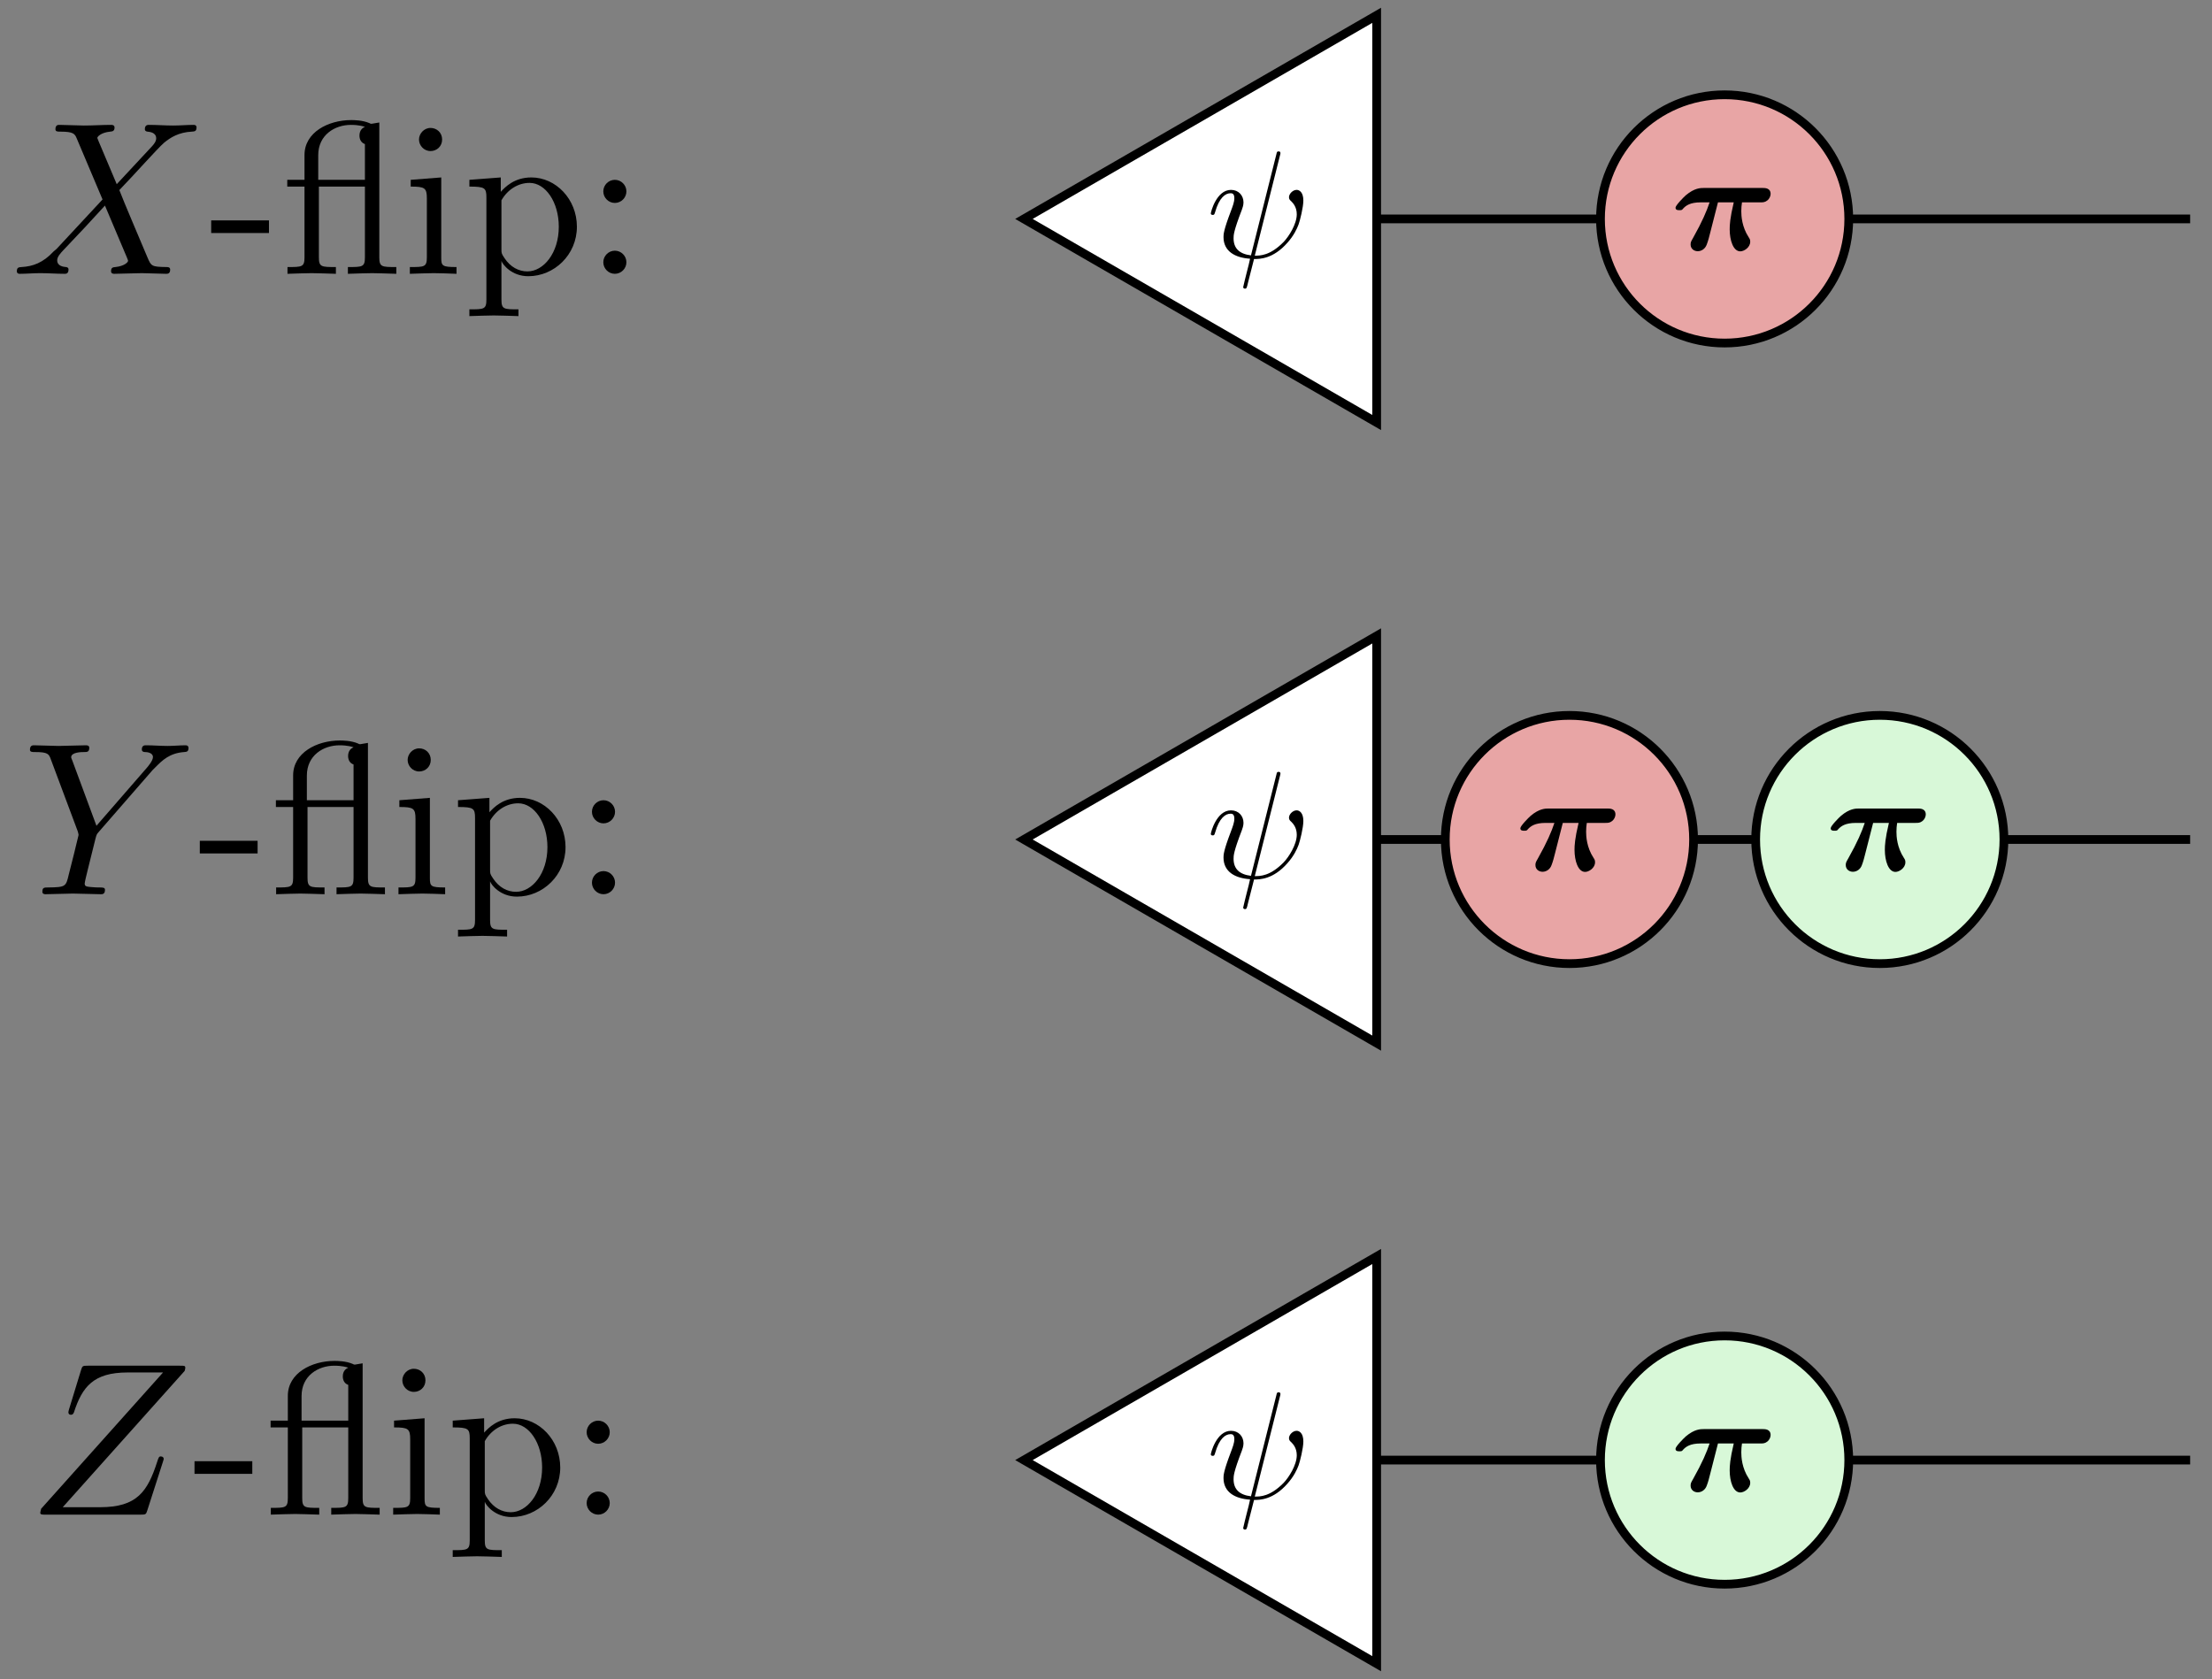 <?xml version='1.0' encoding='UTF-8'?>
<!-- This file was generated by dvisvgm 3.2.1 -->
<svg version='1.1' xmlns='http://www.w3.org/2000/svg' xmlns:xlink='http://www.w3.org/1999/xlink' width='202.036pt' height='153.384pt' viewBox='0 0 202.036 153.384'>
<rect x="0" y="0" width="202.036" height="153.384" fill="#808080" stroke="none"/>
<defs>
<path id='g1-1' d='M3.815-3.984V-.757C3.815-.309 3.705-.309 3.038-.309V0C3.366-.01 3.894-.03 4.143-.03S4.88-.01 5.249 0V-.309C4.582-.309 4.472-.309 4.472-.757V-6.912L4.113-6.852C4.074-6.852 4.064-6.862 4.024-6.882C3.705-7.022 3.297-7.022 3.187-7.022C2.141-7.022 1.056-6.464 1.056-5.428V-4.293H.269V-3.984H1.056V-.757C1.056-.309 .946-.309 .279-.309V0C.608-.01 1.135-.03 1.384-.03S2.121-.01 2.49 0V-.309C1.823-.309 1.713-.309 1.713-.757V-3.984H3.815ZM3.815-4.293H1.683V-5.418C1.683-6.345 2.44-6.803 3.177-6.803C3.267-6.803 3.536-6.803 3.815-6.713C3.725-6.673 3.566-6.574 3.566-6.315C3.566-6.135 3.645-5.986 3.815-5.926V-4.293Z'/>
<path id='g1-2' d='M2.749-1.863V-2.44H.11V-1.863H2.749Z'/>
<path id='g1-3' d='M1.912-3.765C1.912-4.054 1.673-4.293 1.384-4.293S.857-4.054 .857-3.765S1.096-3.237 1.384-3.237S1.912-3.476 1.912-3.765ZM1.912-.528C1.912-.817 1.673-1.056 1.384-1.056S.857-.817 .857-.528S1.096 0 1.384 0S1.912-.239 1.912-.528Z'/>
<path id='g1-4' d='M1.763-4.402L.369-4.293V-3.984C1.016-3.984 1.106-3.924 1.106-3.436V-.757C1.106-.309 .996-.309 .329-.309V0C.647-.01 1.185-.03 1.424-.03C1.773-.03 2.121-.01 2.46 0V-.309C1.803-.309 1.763-.359 1.763-.747V-4.402ZM1.803-6.135C1.803-6.454 1.554-6.663 1.275-6.663C.966-6.663 .747-6.394 .747-6.135C.747-5.866 .966-5.607 1.275-5.607C1.554-5.607 1.803-5.817 1.803-6.135Z'/>
<path id='g1-5' d='M1.713-3.745V-4.402L.279-4.293V-3.984C.986-3.984 1.056-3.924 1.056-3.486V1.175C1.056 1.623 .946 1.623 .279 1.623V1.932C.618 1.922 1.135 1.902 1.394 1.902C1.663 1.902 2.171 1.922 2.52 1.932V1.623C1.853 1.623 1.743 1.623 1.743 1.175V-.498V-.588C1.793-.428 2.211 .11 2.968 .11C4.153 .11 5.189-.867 5.189-2.151C5.189-3.416 4.223-4.402 3.108-4.402C2.331-4.402 1.912-3.964 1.713-3.745ZM1.743-1.135V-3.357C2.032-3.864 2.52-4.153 3.028-4.153C3.755-4.153 4.362-3.277 4.362-2.151C4.362-.946 3.665-.11 2.928-.11C2.53-.11 2.151-.309 1.882-.717C1.743-.926 1.743-.936 1.743-1.135Z'/>
<path id='g2-1' d='M2.678-2.718H3.579C3.363-1.809 3.347-1.427 3.347-1.18C3.347-.558 3.547 .08 3.953 .08C4.168 .08 4.519-.143 4.519-.47C4.519-.582 4.495-.63 4.431-.725C4.041-1.323 4.009-1.945 4.009-2.216C4.009-2.431 4.025-2.526 4.049-2.718H5.093C5.26-2.718 5.356-2.718 5.499-2.829C5.611-2.917 5.683-3.076 5.683-3.196C5.683-3.539 5.364-3.539 5.228-3.539H1.873C1.682-3.539 1.339-3.539 .845-3.124C.717-3.013 .255-2.542 .255-2.415C.255-2.271 .391-2.271 .478-2.271C.614-2.271 .622-2.279 .693-2.367C.845-2.526 1.076-2.718 1.698-2.718H2.2C2.032-2.216 1.793-1.642 1.251-.677C1.14-.486 1.116-.438 1.116-.311C1.116-.064 1.315 .072 1.522 .072C1.737 .072 1.953-.064 2.04-.319C2.12-.526 2.176-.749 2.24-1.004L2.678-2.718Z'/>
<path id='g0-1' d='M4.801-6.653C4.811-6.693 4.831-6.753 4.831-6.803C4.831-6.902 4.761-6.912 4.711-6.912C4.611-6.912 4.602-6.892 4.562-6.713L2.908-.129C2.151-.219 1.773-.588 1.773-1.245C1.773-1.444 1.773-1.703 2.311-3.098C2.351-3.217 2.42-3.386 2.42-3.586C2.42-4.034 2.102-4.402 1.604-4.402C.657-4.402 .289-2.958 .289-2.868C.289-2.769 .388-2.769 .408-2.769C.508-2.769 .518-2.789 .568-2.948C.837-3.894 1.235-4.183 1.574-4.183C1.653-4.183 1.823-4.183 1.823-3.864C1.823-3.606 1.723-3.357 1.594-3.008C1.116-1.753 1.116-1.494 1.116-1.325C1.116-.378 1.892 .03 2.849 .09C2.769 .448 2.769 .468 2.629 .996C2.6 1.106 2.4 1.912 2.4 1.942C2.4 1.952 2.4 2.042 2.52 2.042C2.54 2.042 2.59 2.042 2.61 2.002C2.639 1.982 2.699 1.733 2.729 1.594L3.108 .11C3.476 .11 4.353 .11 5.289-.956C5.697-1.414 5.906-1.853 6.016-2.151C6.105-2.4 6.325-3.267 6.325-3.705C6.325-4.263 6.056-4.402 5.886-4.402C5.637-4.402 5.388-4.143 5.388-3.924C5.388-3.795 5.448-3.735 5.538-3.655C5.647-3.546 5.896-3.287 5.896-2.809C5.896-2.171 5.378-1.355 5.03-.996C4.153-.11 3.516-.11 3.157-.11L4.801-6.653Z'/>
<path id='g0-2' d='M4.831-4.094L3.994-6.076C3.964-6.155 3.944-6.195 3.944-6.205C3.944-6.265 4.113-6.454 4.532-6.494C4.631-6.504 4.731-6.514 4.731-6.683C4.731-6.803 4.611-6.803 4.582-6.803C4.173-6.803 3.745-6.773 3.327-6.773C3.078-6.773 2.46-6.803 2.211-6.803C2.151-6.803 2.032-6.803 2.032-6.603C2.032-6.494 2.131-6.494 2.261-6.494C2.859-6.494 2.918-6.394 3.008-6.175L4.183-3.396L2.082-1.135L1.952-1.026C1.464-.498 .996-.339 .488-.309C.359-.299 .269-.299 .269-.11C.269-.1 .269 0 .398 0C.697 0 1.026-.03 1.335-.03C1.703-.03 2.092 0 2.45 0C2.51 0 2.629 0 2.629-.199C2.629-.299 2.53-.309 2.51-.309C2.42-.319 2.112-.339 2.112-.618C2.112-.777 2.261-.936 2.38-1.066L3.396-2.141L4.293-3.117L5.299-.737C5.339-.627 5.349-.618 5.349-.598C5.349-.518 5.159-.349 4.771-.309C4.661-.299 4.572-.289 4.572-.12C4.572 0 4.681 0 4.721 0C5 0 5.697-.03 5.976-.03C6.225-.03 6.833 0 7.082 0C7.151 0 7.271 0 7.271-.189C7.271-.309 7.171-.309 7.092-.309C6.424-.319 6.404-.349 6.235-.747C5.847-1.673 5.179-3.227 4.95-3.825C5.627-4.522 6.673-5.707 6.992-5.986C7.281-6.225 7.659-6.464 8.257-6.494C8.386-6.504 8.476-6.504 8.476-6.693C8.476-6.703 8.476-6.803 8.346-6.803C8.048-6.803 7.719-6.773 7.41-6.773C7.042-6.773 6.663-6.803 6.305-6.803C6.245-6.803 6.115-6.803 6.115-6.603C6.115-6.534 6.165-6.504 6.235-6.494C6.325-6.484 6.633-6.464 6.633-6.185C6.633-6.046 6.524-5.916 6.444-5.827L4.831-4.094Z'/>
<path id='g0-3' d='M5.946-5.667L6.086-5.807C6.384-6.105 6.713-6.444 7.39-6.494C7.5-6.504 7.59-6.504 7.59-6.683C7.59-6.763 7.54-6.803 7.46-6.803C7.201-6.803 6.912-6.773 6.643-6.773C6.315-6.773 5.966-6.803 5.647-6.803C5.588-6.803 5.458-6.803 5.458-6.613C5.458-6.504 5.558-6.494 5.607-6.494C5.677-6.494 5.966-6.474 5.966-6.265C5.966-6.096 5.737-5.837 5.697-5.787L3.386-3.127L2.291-6.086C2.231-6.225 2.231-6.245 2.231-6.255C2.231-6.494 2.719-6.494 2.819-6.494C2.958-6.494 3.058-6.494 3.058-6.693C3.058-6.803 2.938-6.803 2.908-6.803C2.629-6.803 1.932-6.773 1.653-6.773C1.404-6.773 .787-6.803 .538-6.803C.478-6.803 .349-6.803 .349-6.603C.349-6.494 .448-6.494 .578-6.494C1.175-6.494 1.215-6.404 1.305-6.155L2.53-2.878C2.54-2.849 2.57-2.739 2.57-2.709S2.171-1.076 2.121-.896C1.992-.349 1.982-.319 1.185-.309C.996-.309 .916-.309 .916-.11C.916 0 1.036 0 1.056 0C1.335 0 2.032-.03 2.311-.03S3.307 0 3.586 0C3.655 0 3.775 0 3.775-.199C3.775-.309 3.685-.309 3.496-.309C3.476-.309 3.287-.309 3.117-.329C2.908-.349 2.849-.369 2.849-.488C2.849-.558 2.938-.906 2.988-1.116L3.337-2.52C3.386-2.709 3.396-2.739 3.476-2.829L5.946-5.667Z'/>
<path id='g0-4' d='M7.171-6.564C7.181-6.603 7.201-6.653 7.201-6.713C7.201-6.803 7.151-6.803 6.952-6.803H2.749C2.51-6.803 2.5-6.793 2.44-6.603L1.892-4.811C1.872-4.761 1.863-4.691 1.863-4.671C1.863-4.661 1.863-4.562 1.982-4.562C2.072-4.562 2.092-4.631 2.112-4.661C2.49-5.837 3.008-6.494 4.562-6.494H6.185L.618-.269C.618-.259 .578-.12 .578-.09C.578 0 .647 0 .827 0H5.159C5.398 0 5.408-.01 5.468-.199L6.175-2.4C6.185-2.44 6.215-2.51 6.215-2.55C6.215-2.6 6.175-2.659 6.086-2.659S5.986-2.619 5.916-2.41C5.478-1.056 5-.339 3.307-.339H1.604L7.171-6.564Z'/>
</defs>
<g id='page1' transform='matrix(2 0 0 2 0 0)'>
<path d='M63.011 9.999L100.02 10' stroke='#000' fill='none' stroke-width='.399' stroke-miterlimit='10'/>
<path d='M63.011 66.693L100.02 66.693' stroke='#000' fill='none' stroke-width='.399' stroke-miterlimit='10'/>
<path d='M63.011 38.346L100.02 38.346' stroke='#000' fill='none' stroke-width='.399' stroke-miterlimit='10'/>
<g transform='matrix(1 0 0 1 0 76.692)'>
<use x='.5' y='-64.185' xlink:href='#g0-2'/>
<use x='9.534' y='-64.185' xlink:href='#g1-2'/>
<use x='12.85' y='-64.185' xlink:href='#g1-1'/>
<use x='18.388' y='-64.185' xlink:href='#g1-4'/>
<use x='21.157' y='-64.185' xlink:href='#g1-5'/>
<use x='26.695' y='-64.185' xlink:href='#g1-3'/>
</g>
<path d='M62.87 .699L46.761 10L62.87 19.3Z' fill='#fff'/>
<path d='M62.87 .699L46.761 10L62.87 19.3Z' stroke='#000' fill='none' stroke-width='.399' stroke-miterlimit='10'/>
<g transform='matrix(.7 0 0 .7 16.531 57.207)'>
<use x='55.09' y='-64.932' xlink:href='#g0-1'/>
</g>
<path d='M78.76 4.33H78.76C75.629 4.33 73.091 6.868 73.091 10V10C73.091 13.131 75.629 15.669 78.76 15.669H78.76C81.892 15.669 84.43 13.131 84.43 10V10C84.43 6.868 81.892 4.33 78.76 4.33Z' fill='#e8a5a5'/>
<path d='M78.76 4.33H78.76C75.629 4.33 73.091 6.868 73.091 10V10C73.091 13.131 75.629 15.669 78.76 15.669H78.76C81.892 15.669 84.43 13.131 84.43 10V10C84.43 6.868 81.892 4.33 78.76 4.33Z' stroke='#000' fill='none' stroke-width='.399' stroke-miterlimit='10'/>
<g transform='matrix(.8 0 0 .8 15.263 63.637)'>
<use x='76.314' y='-65.275' xlink:href='#g2-1'/>
</g>
<g transform='matrix(1 0 0 1 -0 76.692)'>
<use x='1.261' y='-7.507' xlink:href='#g0-4'/>
<use x='8.773' y='-7.507' xlink:href='#g1-2'/>
<use x='12.089' y='-7.507' xlink:href='#g1-1'/>
<use x='17.627' y='-7.507' xlink:href='#g1-4'/>
<use x='20.396' y='-7.507' xlink:href='#g1-5'/>
<use x='25.934' y='-7.507' xlink:href='#g1-3'/>
</g>
<path d='M62.87 57.393L46.761 66.693L62.87 75.994Z' fill='#fff'/>
<path d='M62.87 57.393L46.761 66.693L62.87 75.994Z' stroke='#000' fill='none' stroke-width='.399' stroke-miterlimit='10'/>
<g transform='matrix(.7 0 0 .7 16.531 74.215)'>
<use x='55.09' y='-8.254' xlink:href='#g0-1'/>
</g>
<path d='M78.76 61.024H78.76C75.629 61.024 73.091 63.562 73.091 66.693V66.693C73.091 69.824 75.629 72.363 78.76 72.363H78.76C81.892 72.363 84.43 69.824 84.43 66.693V66.693C84.43 63.562 81.892 61.024 78.76 61.024Z' fill='#d8f8d8'/>
<path d='M78.76 61.024H78.76C75.629 61.024 73.091 63.562 73.091 66.693V66.693C73.091 69.824 75.629 72.363 78.76 72.363H78.76C81.892 72.363 84.43 69.824 84.43 66.693V66.693C84.43 63.562 81.892 61.024 78.76 61.024Z' stroke='#000' fill='none' stroke-width='.399' stroke-miterlimit='10'/>
<g transform='matrix(.8 0 0 .8 15.263 74.975)'>
<use x='76.314' y='-8.583' xlink:href='#g2-1'/>
</g>
<g transform='matrix(1 0 0 1 -0 76.692)'>
<use x='1.019' y='-35.846' xlink:href='#g0-3'/>
<use x='9.015' y='-35.846' xlink:href='#g1-2'/>
<use x='12.331' y='-35.846' xlink:href='#g1-1'/>
<use x='17.869' y='-35.846' xlink:href='#g1-4'/>
<use x='20.638' y='-35.846' xlink:href='#g1-5'/>
<use x='26.176' y='-35.846' xlink:href='#g1-3'/>
</g>
<path d='M62.87 29.046L46.761 38.346L62.87 47.647Z' fill='#fff'/>
<path d='M62.87 29.046L46.761 38.346L62.87 47.647Z' stroke='#000' fill='none' stroke-width='.399' stroke-miterlimit='10'/>
<g transform='matrix(.7 0 0 .7 16.531 65.711)'>
<use x='55.09' y='-36.593' xlink:href='#g0-1'/>
</g>
<path d='M85.847 32.677H85.847C82.716 32.677 80.178 35.215 80.178 38.346V38.346C80.178 41.477 82.716 44.016 85.847 44.016H85.847C88.978 44.016 91.516 41.477 91.516 38.346V38.346C91.516 35.215 88.978 32.677 85.847 32.677Z' fill='#d8f8d8'/>
<path d='M85.847 32.677H85.847C82.716 32.677 80.178 35.215 80.178 38.346V38.346C80.178 41.477 82.716 44.016 85.847 44.016H85.847C88.978 44.016 91.516 41.477 91.516 38.346V38.346C91.516 35.215 88.978 32.677 85.847 32.677Z' stroke='#000' fill='none' stroke-width='.399' stroke-miterlimit='10'/>
<g transform='matrix(.8 0 0 .8 16.68 69.306)'>
<use x='83.4' y='-36.929' xlink:href='#g2-1'/>
</g>
<path d='M71.674 32.677H71.674C68.543 32.677 66.004 35.215 66.004 38.346V38.346C66.004 41.477 68.543 44.016 71.674 44.016H71.674C74.805 44.016 77.343 41.477 77.343 38.346V38.346C77.343 35.215 74.805 32.677 71.674 32.677Z' fill='#e8a5a5'/>
<path d='M71.674 32.677H71.674C68.543 32.677 66.004 35.215 66.004 38.346V38.346C66.004 41.477 68.543 44.016 71.674 44.016H71.674C74.805 44.016 77.343 41.477 77.343 38.346V38.346C77.343 35.215 74.805 32.677 71.674 32.677Z' stroke='#000' fill='none' stroke-width='.399' stroke-miterlimit='10'/>
<g transform='matrix(.8 0 0 .8 13.846 69.306)'>
<use x='69.227' y='-36.929' xlink:href='#g2-1'/>
</g>
</g>
</svg>